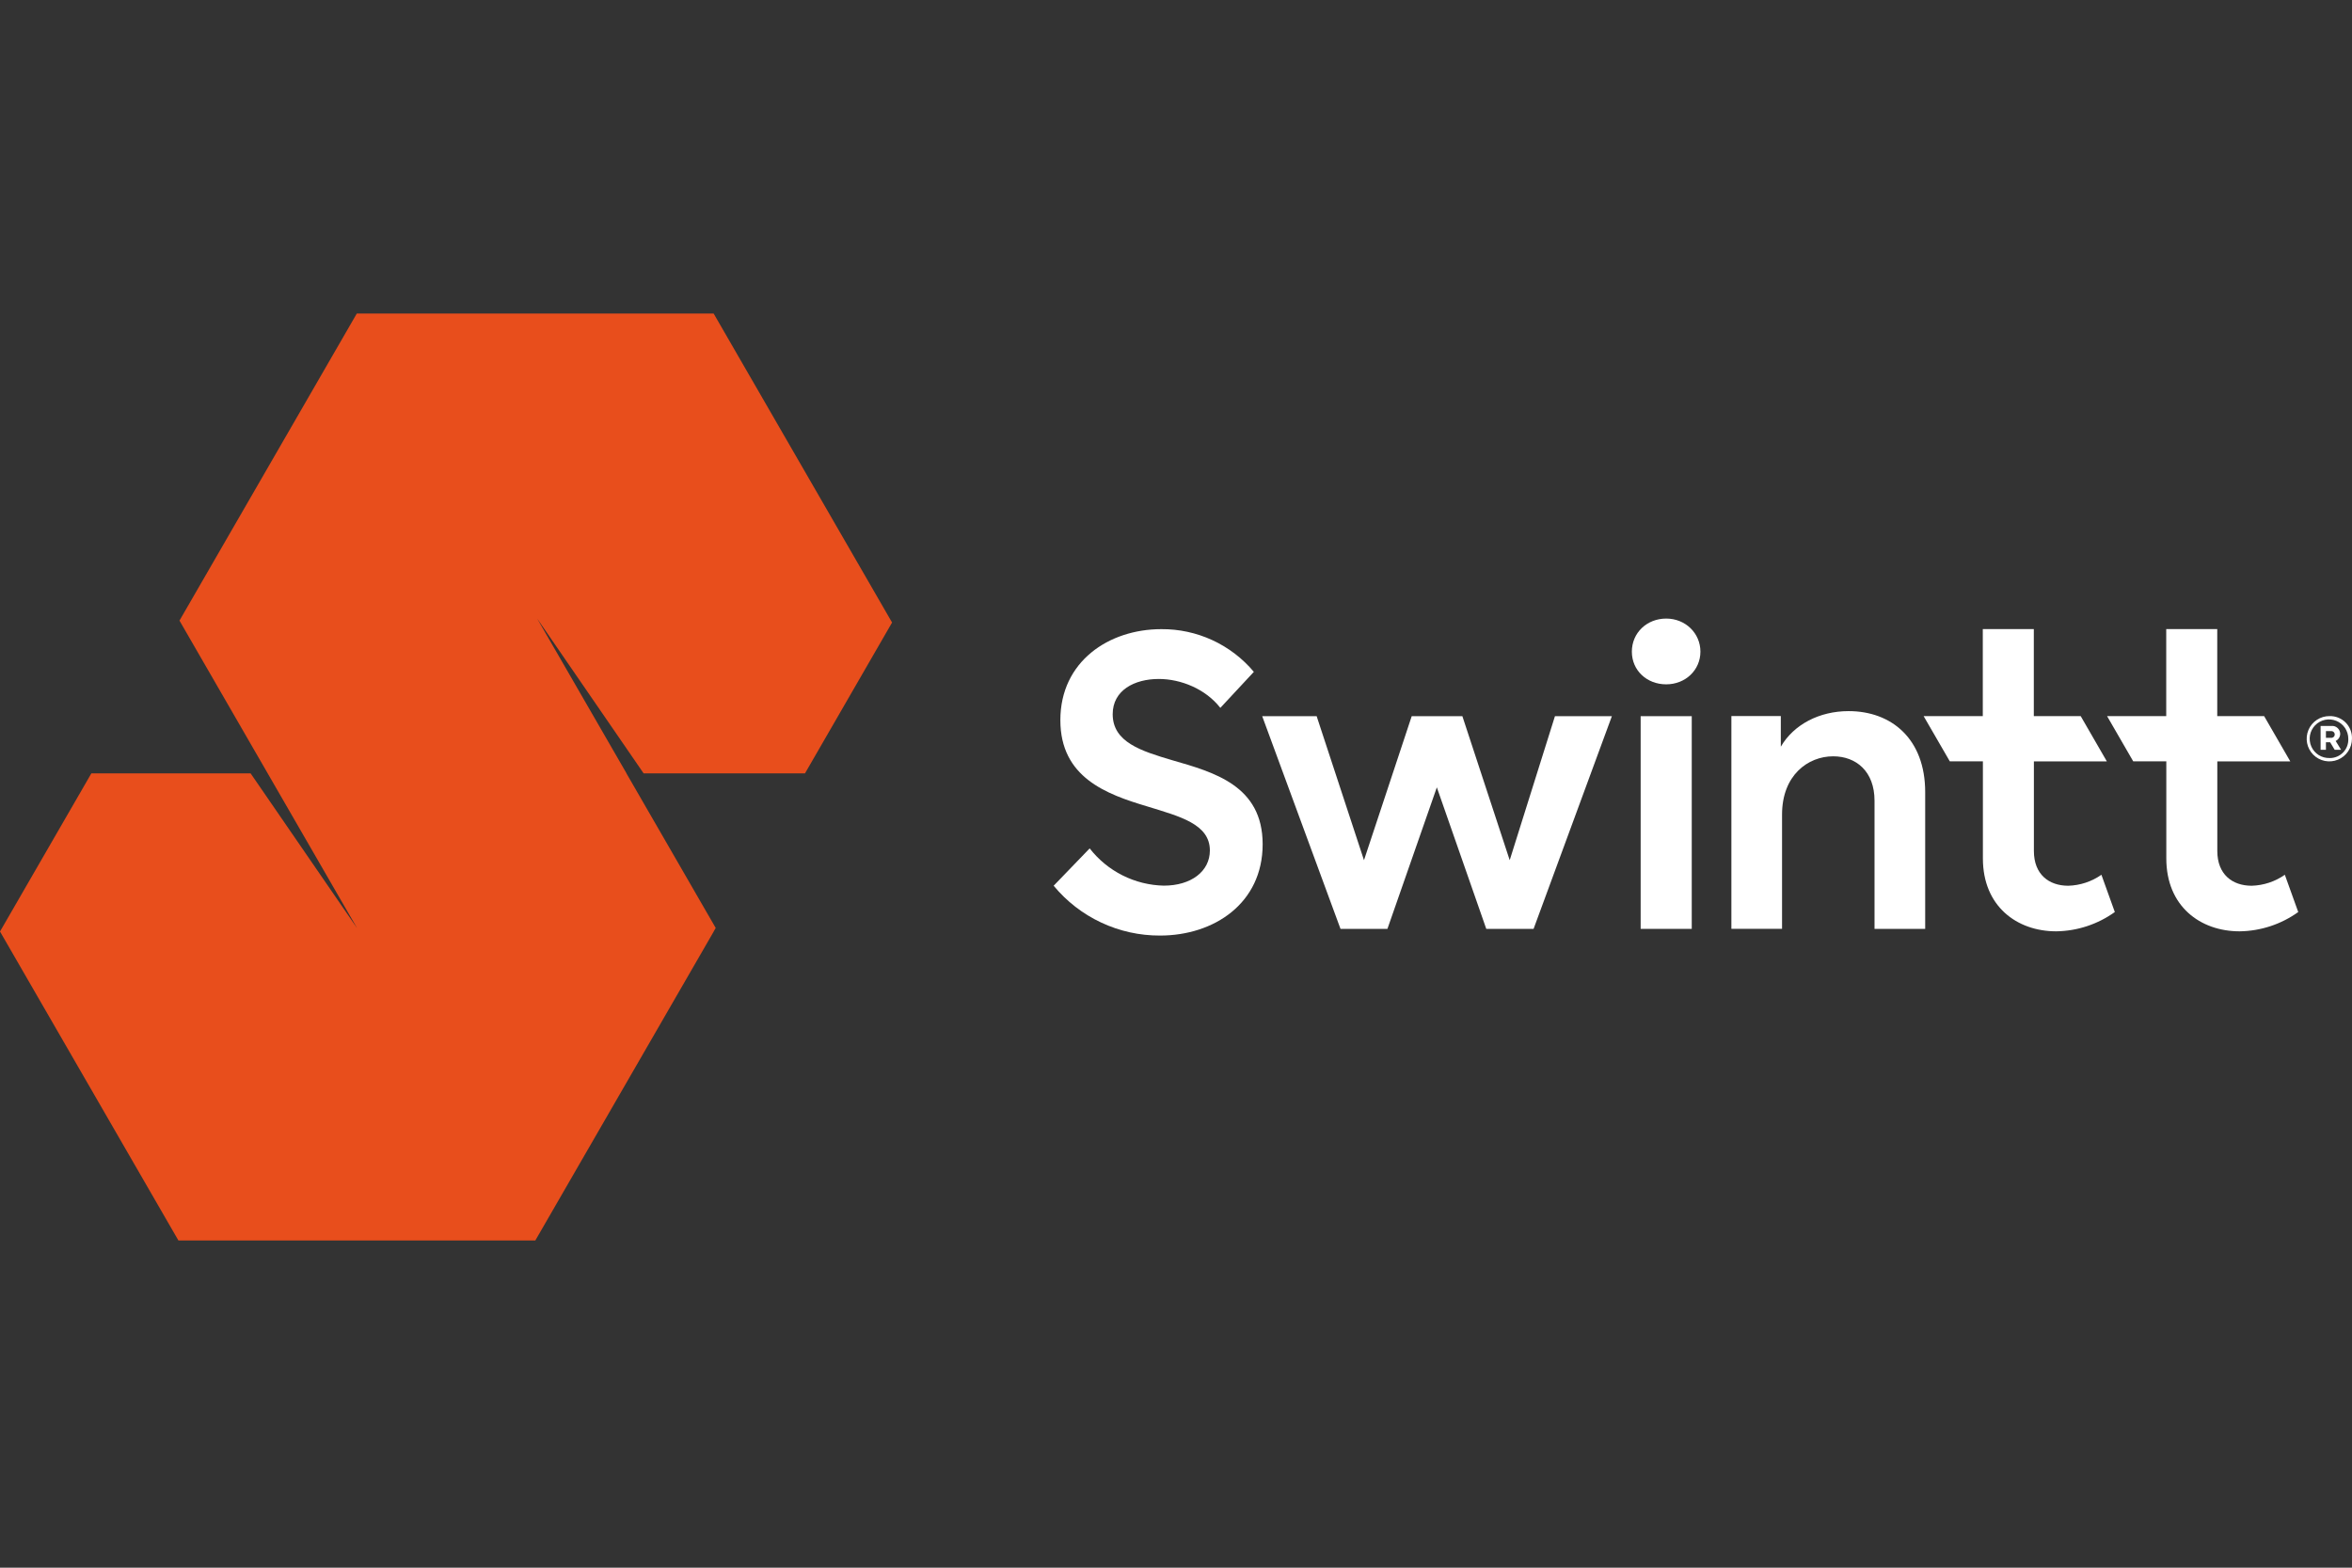 <?xml version="1.0" encoding="UTF-8"?>
<svg xmlns="http://www.w3.org/2000/svg" width="120" height="80" viewBox="0 0 120 80" fill="none">
  <rect x="0" y="0" width="120" height="80" fill="#333333" stroke="none"/>
  <path d="M59.806 38.794C58.224 38.324 56.77 37.875 56.77 36.444C56.77 35.225 57.882 34.648 59.122 34.648C60.255 34.648 61.514 35.162 62.262 36.123L63.972 34.285C63.394 33.596 62.671 33.044 61.855 32.667C61.038 32.29 60.149 32.099 59.25 32.106C56.576 32.106 54.1 33.752 54.1 36.749C54.1 39.676 56.451 40.53 58.524 41.149C60.19 41.663 61.728 42.047 61.728 43.401C61.728 44.469 60.767 45.195 59.378 45.195C58.646 45.179 57.926 45 57.272 44.671C56.618 44.342 56.045 43.872 55.596 43.294L53.758 45.199C54.418 45.998 55.247 46.641 56.186 47.08C57.124 47.52 58.149 47.746 59.185 47.742C61.942 47.742 64.421 46.095 64.421 43.083C64.421 40.091 61.942 39.409 59.806 38.794Z" fill="white"></path>
  <path d="M77.026 43.896L74.611 36.547H72.026L69.591 43.896L67.176 36.547H64.398L68.393 47.401H70.787L73.308 40.179L75.83 47.401H78.244L82.239 36.547H79.334L77.026 43.896Z" fill="white"></path>
  <path d="M86.314 36.547H83.707V47.401H86.314V36.547Z" fill="white"></path>
  <path d="M85.01 31.566C84.025 31.566 83.258 32.292 83.258 33.255C83.258 34.217 84.026 34.922 85.01 34.922C85.993 34.922 86.756 34.194 86.756 33.254C86.756 32.314 85.992 31.566 85.01 31.566Z" fill="white"></path>
  <path d="M94.318 36.289C92.823 36.289 91.519 36.971 90.858 38.104V36.542H88.336V47.397H90.921V41.566C90.921 39.558 92.246 38.595 93.528 38.595C94.703 38.595 95.639 39.365 95.639 40.861V47.4H98.224V40.433C98.228 37.699 96.497 36.289 94.318 36.289Z" fill="white"></path>
  <path d="M105.522 45.2C104.537 45.2 103.77 44.623 103.77 43.426V38.854H107.492L106.158 36.544H103.766V32.102H101.163V36.544H98.144L99.48 38.852H101.168V43.809C101.168 46.245 102.899 47.526 104.909 47.526C105.983 47.511 107.026 47.168 107.899 46.541L107.215 44.64C106.717 44.989 106.129 45.183 105.522 45.2Z" fill="white"></path>
  <path d="M114.881 45.2C113.896 45.2 113.128 44.623 113.128 43.426V38.854H116.851L115.517 36.544H113.125V32.102H110.522V36.544H107.504L108.838 38.852H110.526V43.809C110.526 46.245 112.257 47.526 114.265 47.526C115.34 47.512 116.384 47.168 117.257 46.541L116.573 44.64C116.076 44.988 115.488 45.183 114.881 45.2Z" fill="white"></path>
  <path d="M118.855 36.543C118.626 36.541 118.402 36.606 118.21 36.732C118.018 36.858 117.868 37.037 117.779 37.248C117.69 37.459 117.665 37.692 117.708 37.917C117.752 38.142 117.861 38.349 118.022 38.511C118.183 38.674 118.389 38.785 118.614 38.831C118.838 38.876 119.071 38.854 119.283 38.767C119.495 38.679 119.676 38.531 119.803 38.341C119.93 38.15 119.998 37.926 119.998 37.697C120.004 37.545 119.978 37.394 119.923 37.252C119.867 37.11 119.784 36.981 119.677 36.873C119.57 36.765 119.441 36.68 119.3 36.623C119.159 36.566 119.008 36.539 118.855 36.543ZM118.855 38.682C118.659 38.688 118.466 38.635 118.3 38.531C118.135 38.426 118.004 38.275 117.925 38.095C117.846 37.916 117.822 37.717 117.856 37.524C117.891 37.331 117.982 37.153 118.119 37.012C118.255 36.871 118.431 36.774 118.623 36.734C118.814 36.693 119.014 36.711 119.196 36.785C119.377 36.858 119.533 36.984 119.643 37.147C119.752 37.31 119.811 37.501 119.811 37.697C119.817 37.826 119.797 37.954 119.752 38.075C119.706 38.195 119.637 38.305 119.547 38.398C119.458 38.49 119.35 38.563 119.231 38.612C119.112 38.662 118.984 38.686 118.855 38.684V38.682Z" fill="white"></path>
  <path d="M119.399 37.449C119.398 37.392 119.385 37.336 119.362 37.284C119.338 37.232 119.304 37.186 119.261 37.148C119.219 37.11 119.169 37.081 119.115 37.063C119.061 37.046 119.004 37.039 118.947 37.045H118.398V38.262H118.67V37.878H118.885L119.117 38.262H119.443L119.167 37.812C119.235 37.779 119.293 37.727 119.334 37.663C119.375 37.599 119.397 37.525 119.399 37.449ZM118.936 37.651H118.67V37.309H118.932C118.955 37.307 118.979 37.31 119.002 37.318C119.025 37.325 119.045 37.337 119.063 37.354C119.081 37.37 119.095 37.389 119.104 37.411C119.114 37.433 119.119 37.456 119.119 37.48C119.119 37.504 119.114 37.528 119.104 37.55C119.095 37.572 119.081 37.591 119.063 37.607C119.045 37.623 119.025 37.635 119.002 37.643C118.979 37.651 118.955 37.654 118.932 37.651H118.936Z" fill="white"></path>
  <path d="M36.41 16H18.204L9.157 31.67L9.214 31.768L13.656 39.462L13.655 39.464H13.657L18.208 47.346L18.207 47.348L17.507 46.33L13.259 40.152L12.786 39.465V39.464H4.662L0 47.536L9.104 63.304H27.311L36.415 47.536L36.413 47.533L36.52 47.348H36.512L31.961 39.465L31.963 39.464H31.965L27.415 31.581L27.416 31.58L32.836 39.462V39.464H40.964H41.067L41.069 39.469L45.514 31.768L36.41 16Z" fill="#E84E1C"></path>
</svg>
